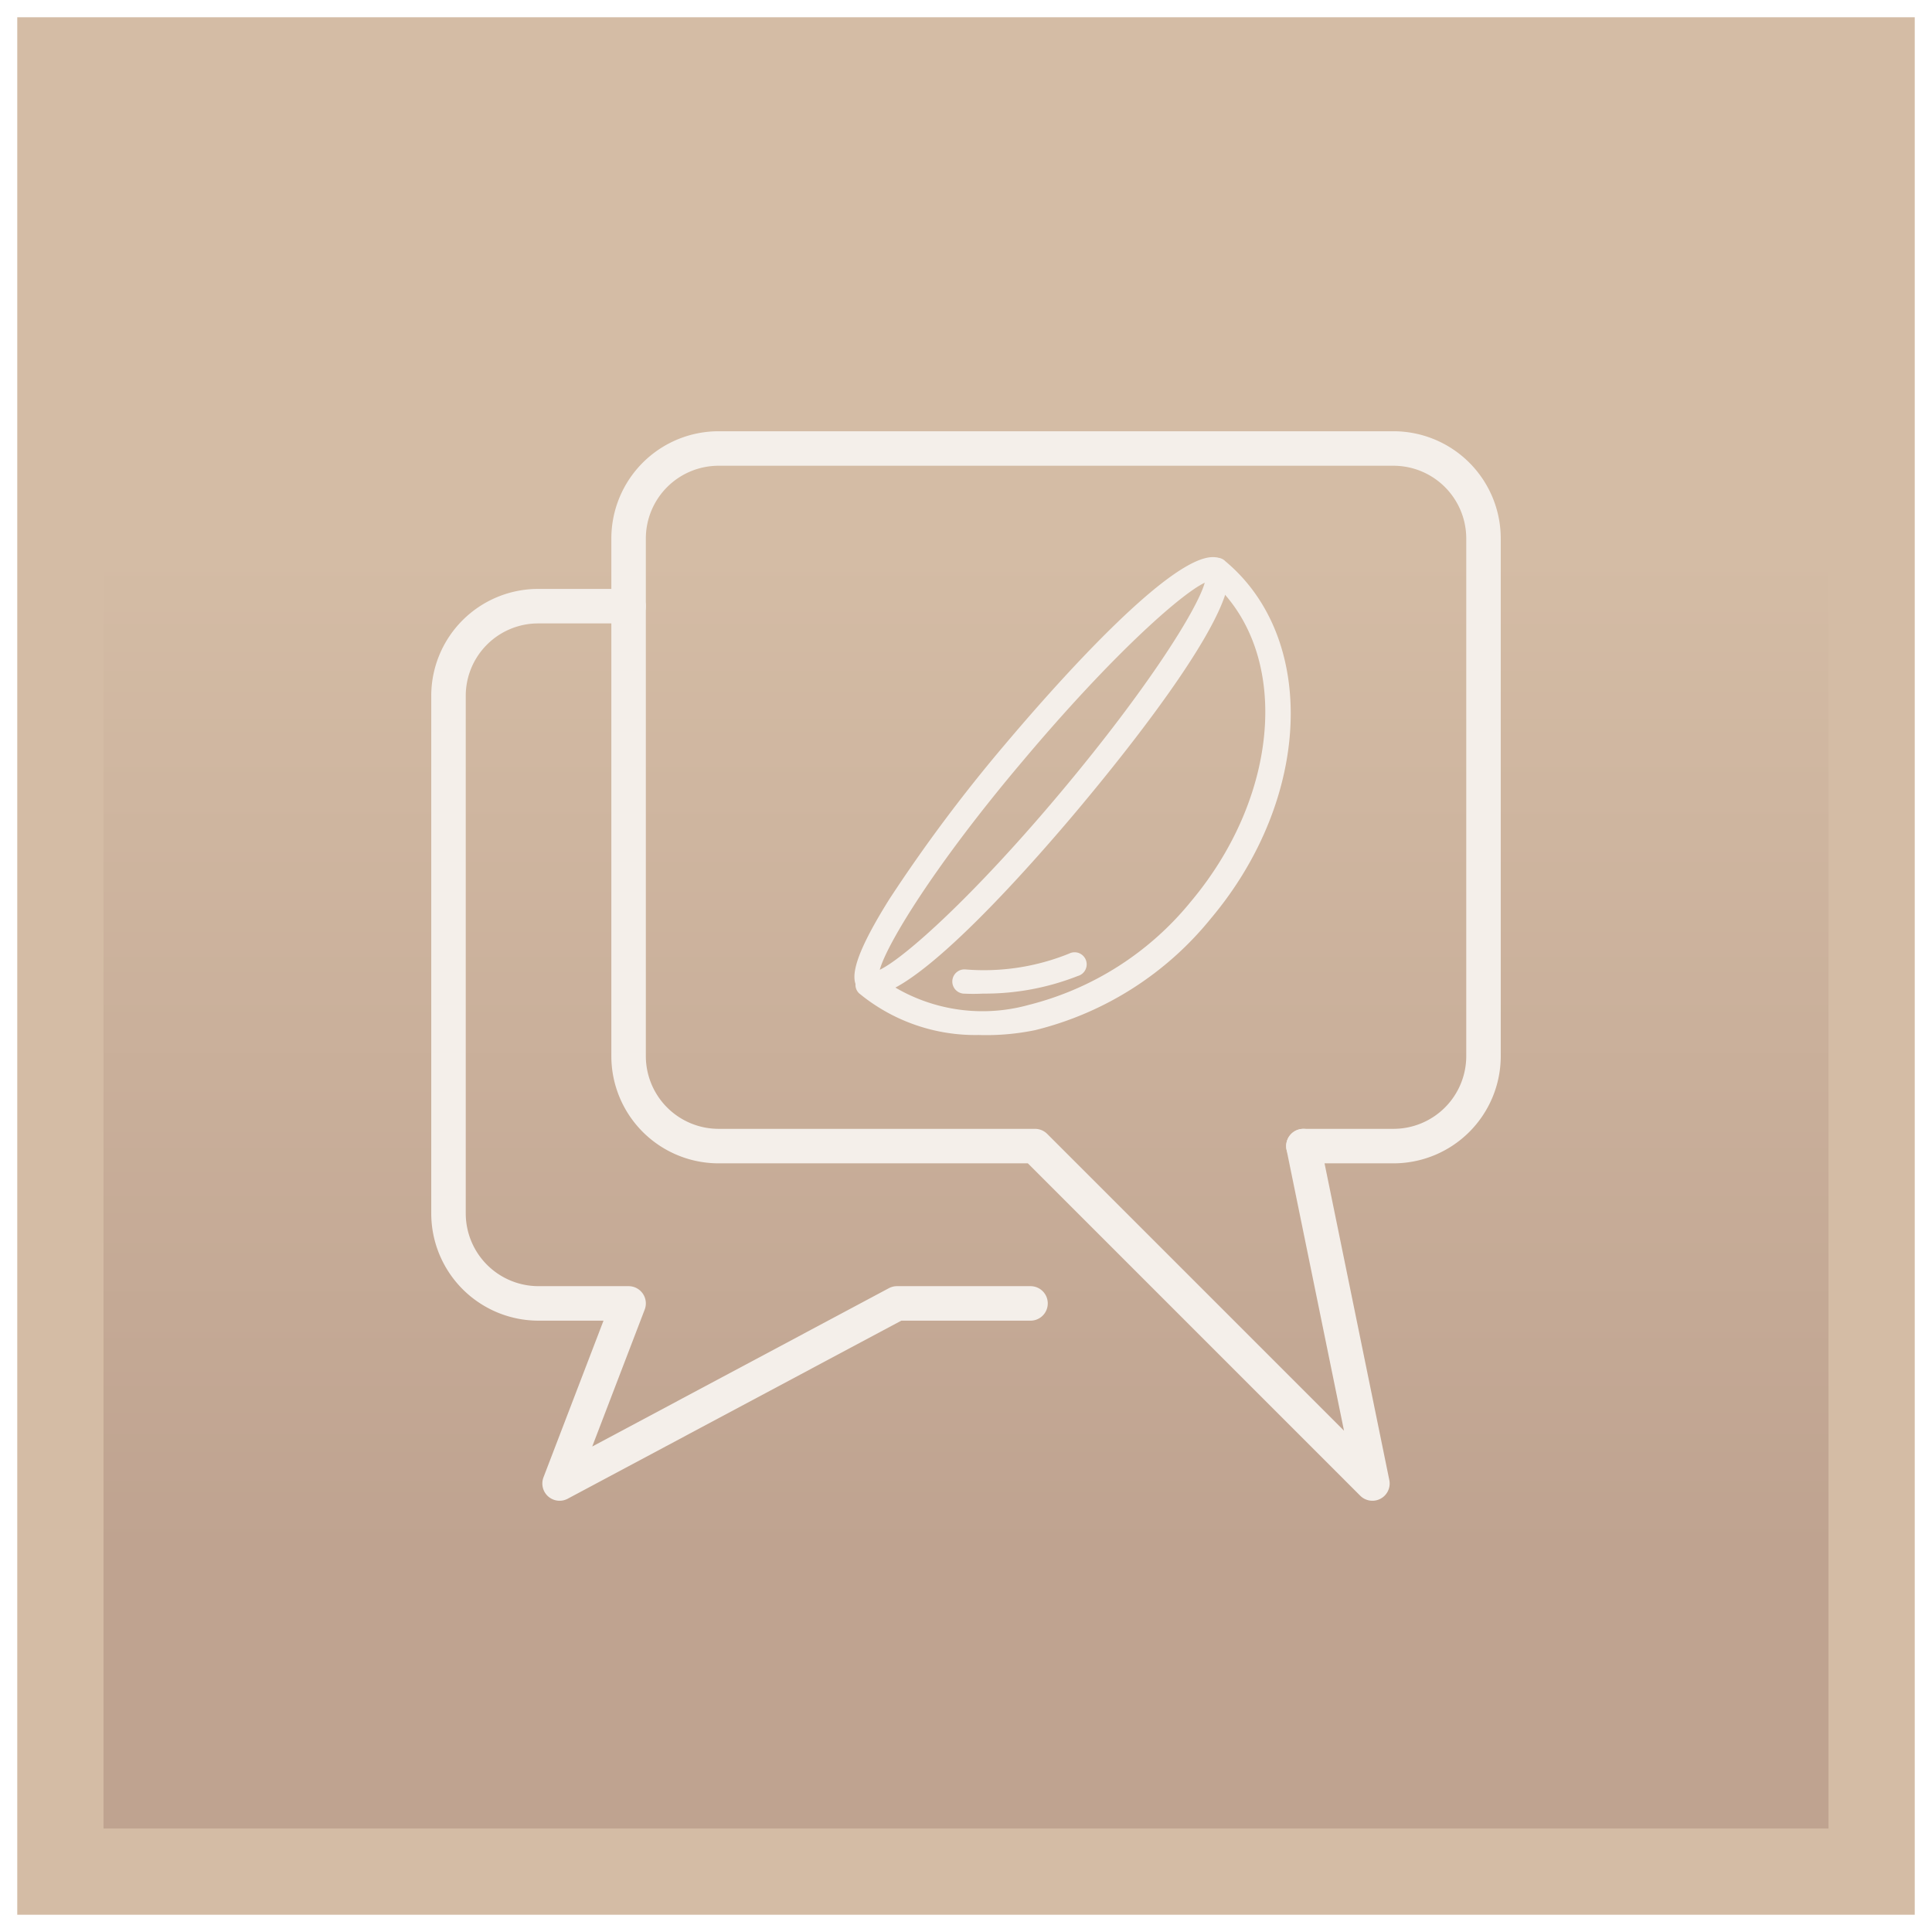 <?xml version="1.0" encoding="UTF-8"?> <svg xmlns="http://www.w3.org/2000/svg" xmlns:xlink="http://www.w3.org/1999/xlink" viewBox="0 0 56 56"><rect x="0" y="0" width="56" height="56" fill="#333333" stroke="none"/><defs><style>.cls-1{fill:#d4bca5;}.cls-2{fill:#fff;}.cls-3{fill:url(#Unbenannter_Verlauf_25);}.cls-4{fill:none;stroke:#f4efea;stroke-linecap:round;stroke-linejoin:round;}.cls-5{fill:#f4efea;}</style><linearGradient id="Unbenannter_Verlauf_25" x1="28" y1="53" x2="28" y2="3" gradientUnits="userSpaceOnUse"><stop offset="0.16" stop-color="#bfa390"></stop><stop offset="0.74" stop-color="#d4bca5"></stop></linearGradient></defs><g id="Border"><rect class="cls-1" x="0.25" y="0.25" width="55.5" height="55.5"></rect><path class="cls-2" d="M55.5.5v55H.5V.5h55M56,0H0V56H56V0Z"></path></g><g id="Background"><rect class="cls-3" x="3" y="3" width="50" height="50"></rect></g><g id="Pictogramm"><path class="cls-4" d="M40.39,33.22H37.78l2,9.78L30,33.22H20.83a2.61,2.61,0,0,1-2.61-2.61v-15A2.61,2.61,0,0,1,20.83,13H40.39A2.61,2.61,0,0,1,43,15.61v15A2.61,2.61,0,0,1,40.39,33.22Z"></path><path class="cls-4" d="M18.22,17.57H15.61A2.6,2.6,0,0,0,13,20.17v15a2.61,2.61,0,0,0,2.61,2.61h2.61l-2,5.22L26,37.78h3.87"></path><polygon class="cls-4" points="37.78 33.22 37.78 33.22 37.78 33.22 37.78 33.22"></polygon><path class="cls-5" d="M25.26,28.85a.44.44,0,0,1-.3-.1c-.3-.25-.4-.74.82-2.69a45.06,45.06,0,0,1,3.34-4.47h0c1.24-1.47,5.33-6.19,6.34-5.34s-2.94,5.69-4.17,7.16S26.61,28.85,25.26,28.85Zm.21-.54h0Zm9.45-11.42c-.71.34-2.71,2.12-5.26,5.15h0c-2.54,3-3.95,5.31-4.16,6.07.71-.34,2.71-2.12,5.25-5.15S34.71,17.65,34.92,16.89Zm-5.53,4.93h0Z"></path><path class="cls-5" d="M28.37,30a5.29,5.29,0,0,1-3.47-1.21.34.34,0,0,1,0-.49.36.36,0,0,1,.5-.05,5,5,0,0,0,4.41.88,8.83,8.83,0,0,0,4.71-3c2.66-3.17,2.89-7.37.51-9.36a.35.35,0,0,1,0-.5.34.34,0,0,1,.49,0c2.68,2.24,2.49,6.89-.42,10.35a9.46,9.46,0,0,1-5.1,3.24A7,7,0,0,1,28.37,30Z"></path><path class="cls-5" d="M28.5,28.8a5.63,5.63,0,0,1-.58,0,.35.35,0,1,1,.07-.7,6.57,6.57,0,0,0,3-.46.35.35,0,1,1,.25.65A7.35,7.35,0,0,1,28.5,28.8Z"></path></g></svg> 